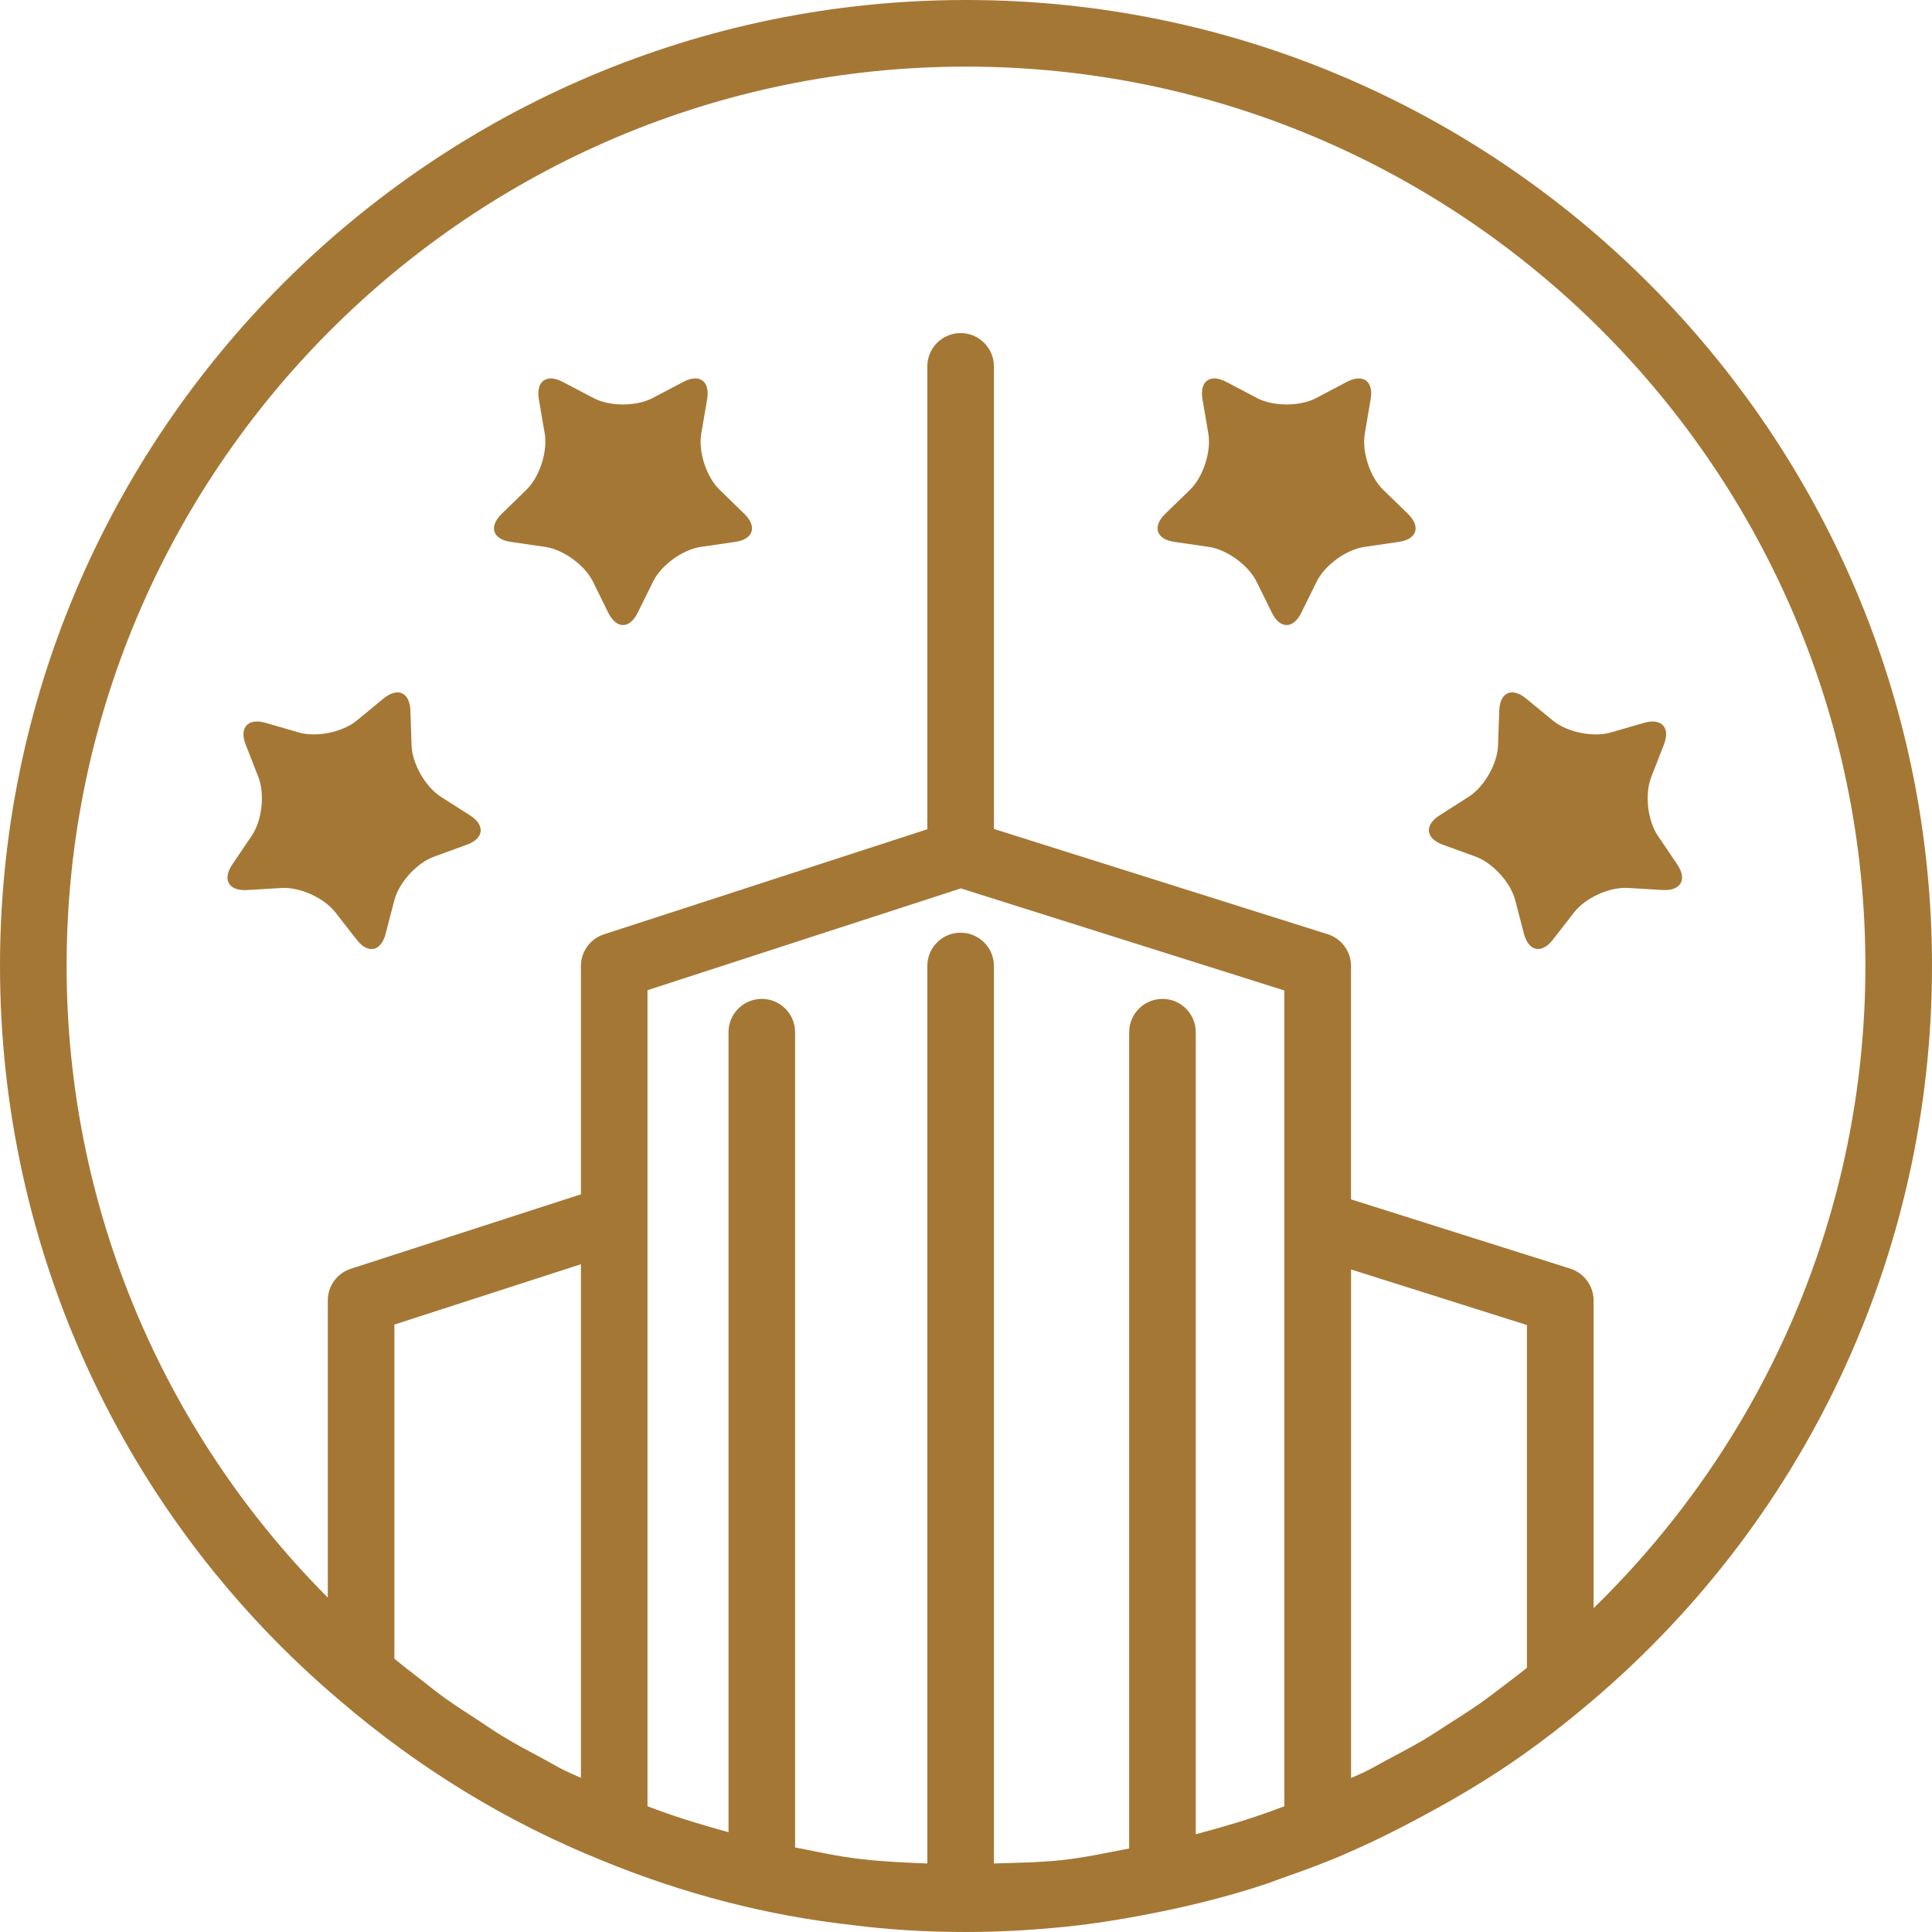 <svg width="42" height="42" viewBox="0 0 42 42" fill="none" xmlns="http://www.w3.org/2000/svg">
<path d="M42 21C42 9.421 32.579 0 21 0C9.421 0 0 9.421 0 21C0 27.17 2.691 32.987 7.378 36.96C9.102 38.44 11.021 39.612 13.076 40.44C14.852 41.172 16.691 41.647 18.531 41.849C19.301 41.949 20.131 42 21 42C21.707 42 22.432 41.961 23.217 41.88C23.801 41.819 24.382 41.725 24.955 41.613C25.831 41.445 26.696 41.23 27.54 40.95C27.633 40.92 27.724 40.879 27.817 40.847C28.186 40.718 28.556 40.588 28.918 40.439C28.918 40.439 28.918 40.439 28.919 40.439C29.616 40.156 30.288 39.825 30.944 39.471C31.694 39.069 32.423 38.633 33.115 38.142C33.548 37.835 33.971 37.509 34.379 37.169C34.379 37.169 34.379 37.167 34.381 37.167C39.224 33.168 42 27.275 42 21ZM20.887 19.313L27.921 21.532V39.267C27.856 39.292 27.791 39.315 27.724 39.34C27.158 39.55 26.579 39.719 25.995 39.875V22.44C25.995 22.04 25.671 21.715 25.271 21.715C24.871 21.715 24.547 22.04 24.547 22.44V40.185C24.056 40.277 23.568 40.387 23.068 40.439C22.55 40.492 22.085 40.495 21.607 40.51V21C21.607 20.6 21.282 20.276 20.883 20.276C20.483 20.276 20.159 20.6 20.159 21V40.511C19.675 40.489 19.187 40.472 18.739 40.416C18.728 40.414 18.715 40.414 18.703 40.413C18.228 40.361 17.757 40.252 17.285 40.162V22.44C17.285 22.04 16.961 21.715 16.561 21.715C16.161 21.715 15.837 22.04 15.837 22.44V39.831C15.313 39.686 14.791 39.532 14.276 39.341C14.209 39.316 14.142 39.292 14.076 39.267V21.526L20.887 19.313ZM33.194 36.256C33.019 36.398 32.84 36.533 32.66 36.669C32.499 36.789 32.343 36.912 32.178 37.028C31.942 37.193 31.697 37.347 31.454 37.502C31.291 37.605 31.132 37.715 30.966 37.813C30.695 37.972 30.417 38.119 30.14 38.266C29.991 38.345 29.846 38.431 29.694 38.507C29.588 38.559 29.478 38.602 29.371 38.653V27.597L33.194 28.805V36.256ZM12.629 38.649C12.503 38.589 12.373 38.539 12.249 38.476C12.103 38.403 11.963 38.317 11.818 38.24C11.517 38.08 11.215 37.92 10.923 37.742C10.756 37.642 10.597 37.529 10.433 37.422C10.171 37.253 9.909 37.084 9.653 36.901C9.478 36.775 9.31 36.637 9.139 36.505C8.949 36.359 8.759 36.213 8.574 36.058V28.795L12.629 27.483V38.649ZM34.643 34.96V28.27C34.643 27.955 34.437 27.675 34.136 27.579L29.37 26.073V21C29.37 20.684 29.164 20.405 28.863 20.309L21.607 18.021V7.966C21.607 7.566 21.282 7.241 20.883 7.241C20.483 7.241 20.159 7.566 20.159 7.966V18.027L13.129 20.312C12.83 20.408 12.629 20.686 12.629 21V25.963L7.627 27.582C7.328 27.678 7.126 27.956 7.126 28.27V34.73C3.509 31.1 1.448 26.189 1.448 21C1.448 10.219 10.219 1.448 21 1.448C31.781 1.448 40.552 10.219 40.552 21C40.552 26.302 38.405 31.294 34.643 34.96Z" fill="#A57735"/>
<path d="M30.065 10.644C29.78 10.366 29.602 9.817 29.67 9.424L29.797 8.678C29.864 8.286 29.631 8.116 29.279 8.302L28.61 8.654C28.258 8.839 27.68 8.839 27.328 8.654L26.659 8.302C26.307 8.116 26.074 8.286 26.14 8.678L26.268 9.424C26.335 9.817 26.157 10.366 25.873 10.644L25.331 11.171C25.046 11.449 25.135 11.723 25.529 11.78L26.278 11.889C26.672 11.947 27.138 12.284 27.315 12.642L27.65 13.32C27.826 13.678 28.114 13.678 28.29 13.32L28.624 12.642C28.801 12.284 29.267 11.947 29.661 11.889L30.41 11.78C30.804 11.723 30.892 11.449 30.608 11.171L30.065 10.644Z" fill="#A57735"/>
<path d="M36.461 18.791L36.038 18.166C35.816 17.836 35.752 17.262 35.897 16.891L36.172 16.187C36.317 15.817 36.123 15.604 35.74 15.714L35.015 15.924C34.632 16.034 34.067 15.918 33.759 15.665L33.175 15.185C32.867 14.932 32.605 15.052 32.592 15.449L32.566 16.205C32.553 16.602 32.267 17.104 31.931 17.319L31.294 17.726C30.959 17.94 30.991 18.227 31.365 18.363L32.075 18.621C32.45 18.757 32.838 19.183 32.939 19.568L33.129 20.299C33.23 20.684 33.513 20.744 33.758 20.428L34.222 19.831C34.467 19.517 34.993 19.279 35.39 19.303L36.144 19.348C36.541 19.371 36.684 19.12 36.461 18.791Z" fill="#A57735"/>
<path d="M15.64 10.644C15.355 10.366 15.177 9.817 15.245 9.424L15.373 8.678C15.439 8.286 15.206 8.116 14.854 8.302L14.185 8.654C13.833 8.839 13.255 8.839 12.903 8.654L12.233 8.302C11.881 8.116 11.648 8.287 11.714 8.68L11.842 9.426C11.908 9.818 11.73 10.367 11.446 10.645L10.905 11.171C10.621 11.449 10.709 11.724 11.103 11.78L11.852 11.889C12.246 11.947 12.712 12.284 12.889 12.642L13.223 13.32C13.4 13.678 13.688 13.678 13.863 13.32L14.198 12.642C14.375 12.284 14.841 11.947 15.235 11.889L15.984 11.78C16.378 11.723 16.466 11.449 16.182 11.171L15.64 10.644Z" fill="#A57735"/>
<path d="M10.218 17.726L9.581 17.319C9.247 17.104 8.961 16.602 8.947 16.205L8.922 15.449C8.909 15.052 8.647 14.932 8.338 15.185L7.755 15.665C7.446 15.918 6.881 16.034 6.499 15.924L5.772 15.714C5.39 15.604 5.196 15.817 5.341 16.187L5.616 16.891C5.761 17.262 5.697 17.836 5.474 18.166L5.051 18.791C4.828 19.122 4.97 19.372 5.368 19.349L6.123 19.304C6.519 19.281 7.045 19.518 7.29 19.833L7.755 20.429C8 20.744 8.282 20.686 8.383 20.301L8.573 19.569C8.674 19.184 9.063 18.757 9.438 18.622L10.147 18.364C10.523 18.227 10.554 17.941 10.218 17.726Z" fill="#A57735"/>
</svg>
